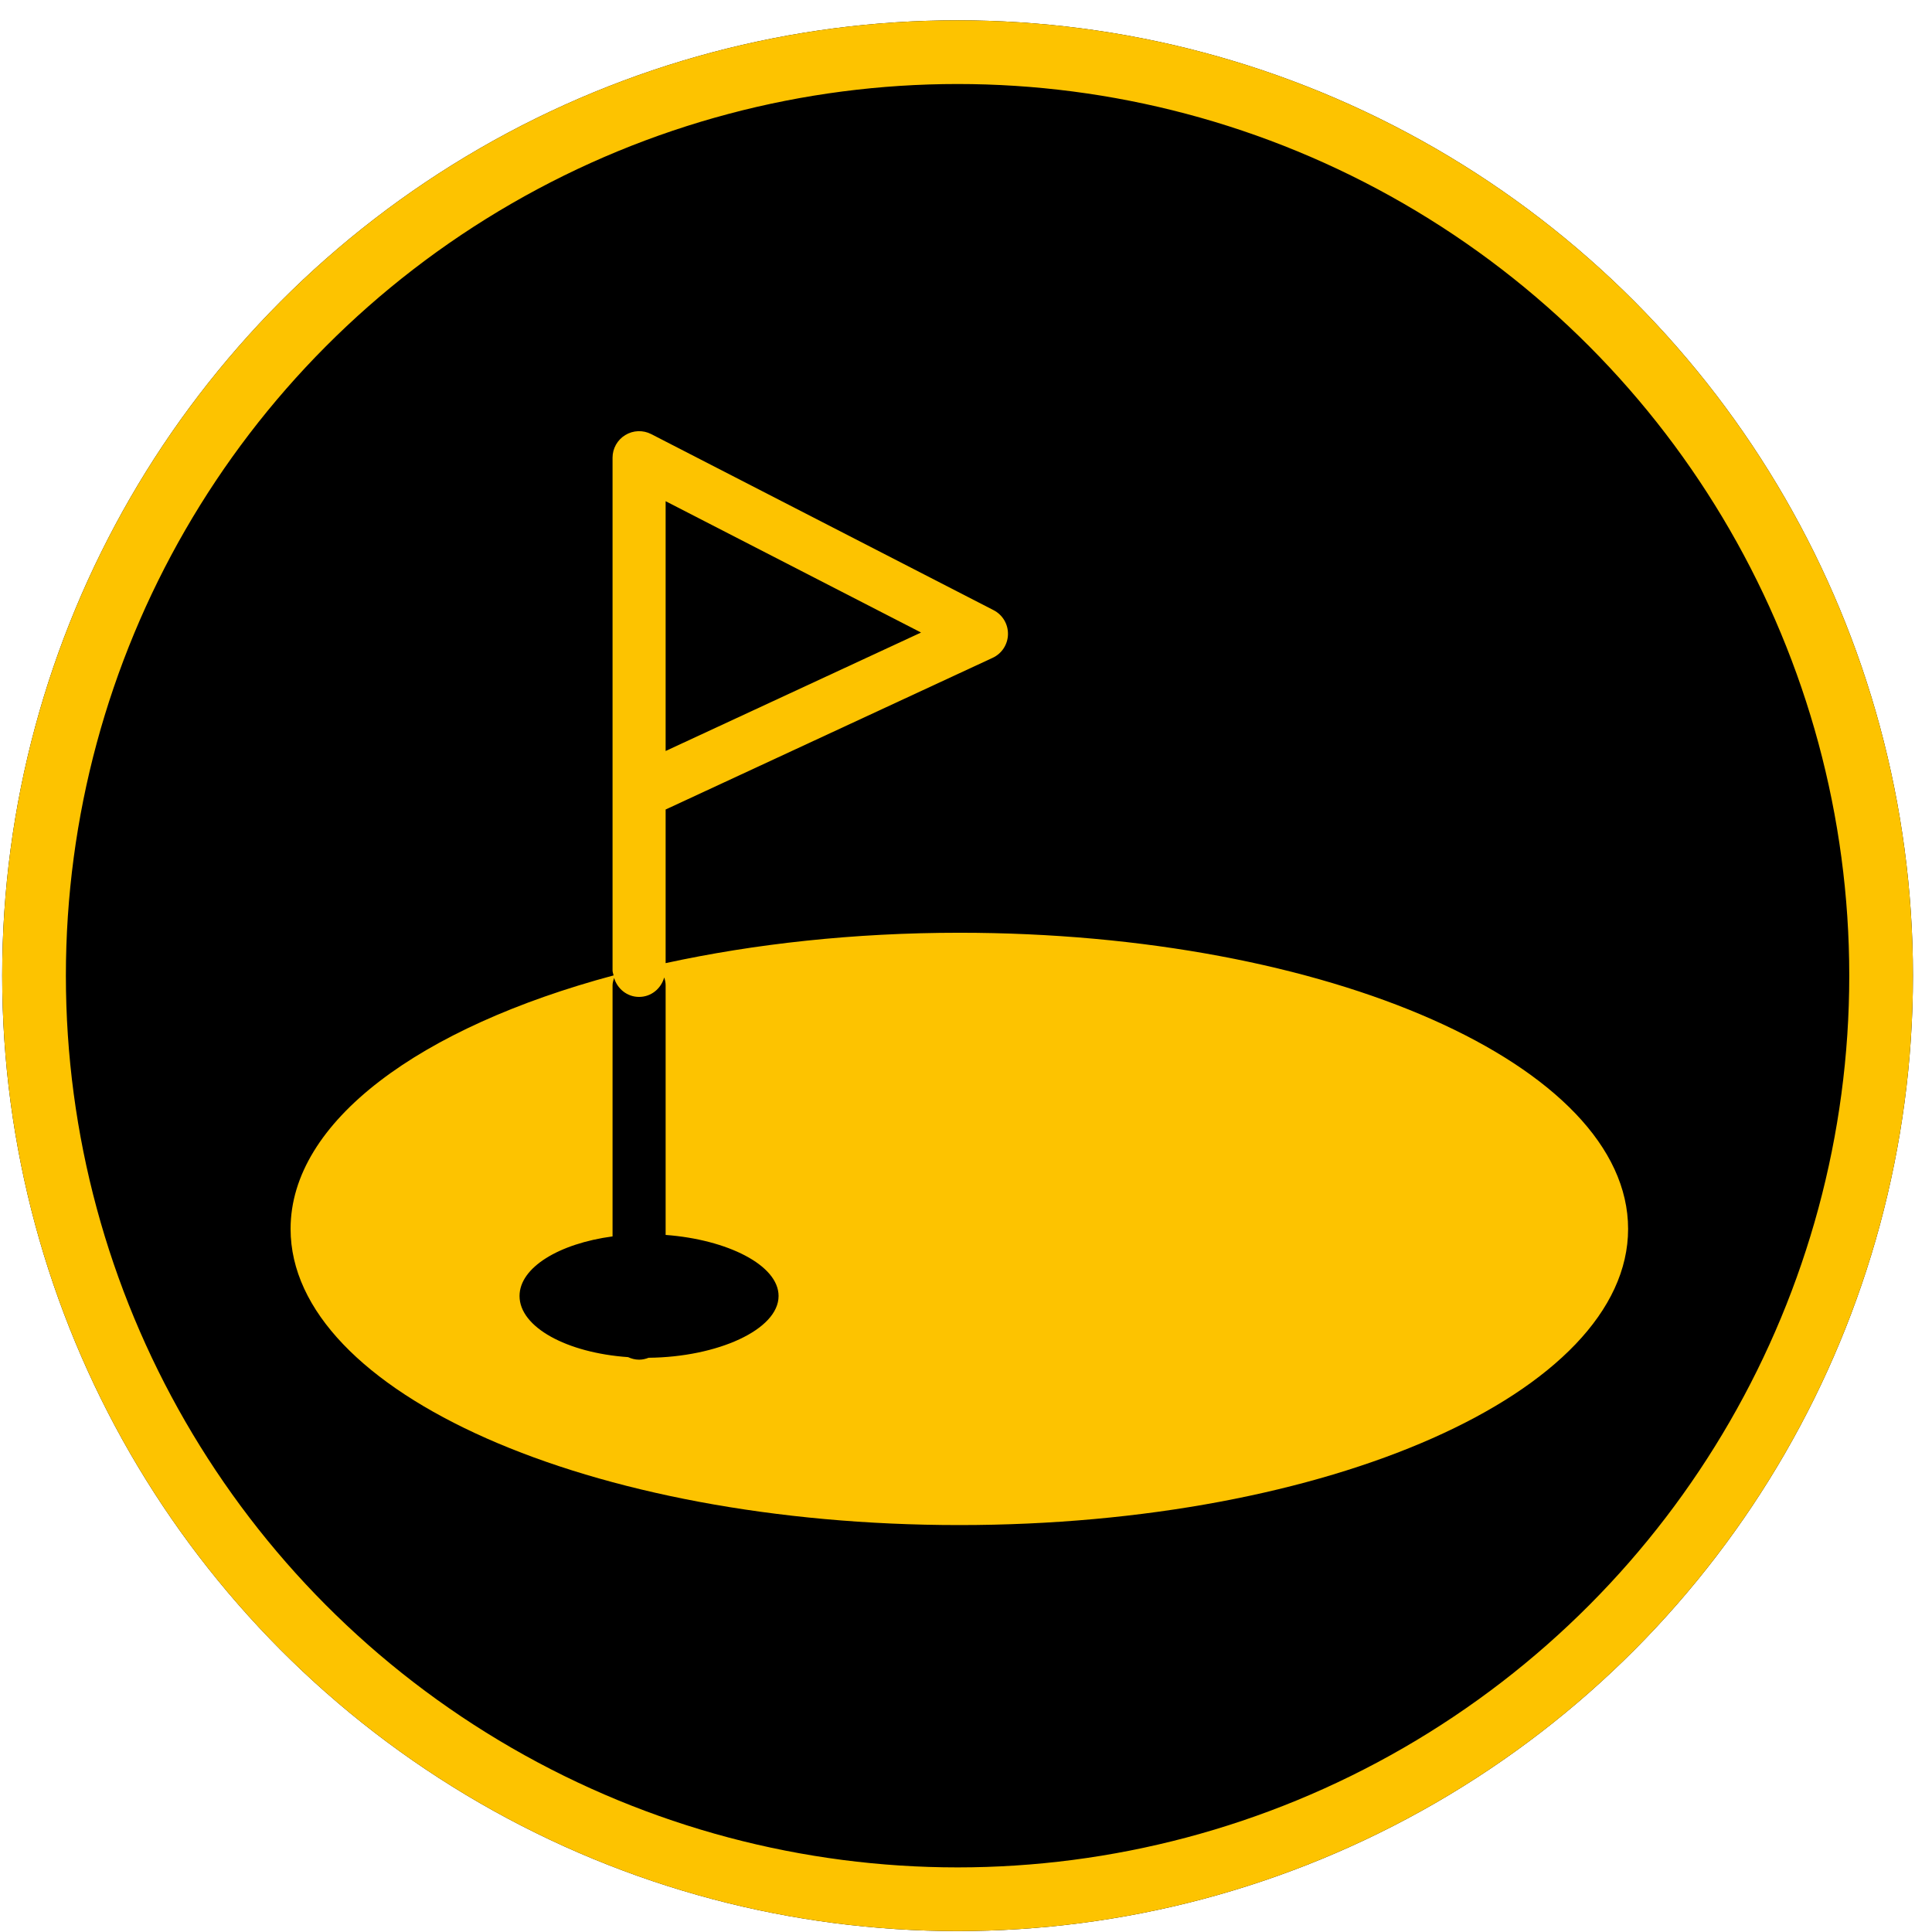 <svg width="91" height="91" viewBox="0 0 91 91" fill="none" xmlns="http://www.w3.org/2000/svg">
<circle cx="45.103" cy="45.957" r="45" fill="black"/>
<circle cx="45.103" cy="45.957" r="43.5" stroke="#FDC300" stroke-width="3"/>
<path fill-rule="evenodd" clip-rule="evenodd" d="M30.55 63.953C30.41 64.007 30.262 64.043 30.102 64.043C29.916 64.043 29.742 63.996 29.584 63.923C26.695 63.722 24.471 62.511 24.471 61.043C24.471 59.702 26.328 58.575 28.852 58.236V46.411C28.852 46.286 28.89 46.173 28.924 46.06C29.078 46.575 29.538 46.956 30.102 46.956C30.674 46.956 31.137 46.564 31.285 46.039C31.325 46.157 31.352 46.279 31.352 46.411V58.167C34.252 58.383 36.672 59.586 36.672 61.043C36.672 62.632 33.792 63.922 30.55 63.953ZM31.352 23.607L43.383 29.793L31.352 35.373V23.607ZM45.187 43.934C40.217 43.934 35.532 44.456 31.352 45.365V38.129L46.755 30.985C47.188 30.785 47.468 30.354 47.477 29.877C47.487 29.399 47.224 28.958 46.8 28.74L30.674 20.447C30.288 20.248 29.823 20.265 29.451 20.492C29.079 20.719 28.852 21.123 28.852 21.558V45.706C28.852 45.79 28.884 45.864 28.901 45.943C19.782 48.387 13.687 52.819 13.687 57.884C13.687 65.588 27.79 71.833 45.187 71.833C62.584 71.833 76.686 65.588 76.686 57.884C76.686 50.179 62.584 43.934 45.187 43.934Z" fill="#FDC300"/>
</svg>
